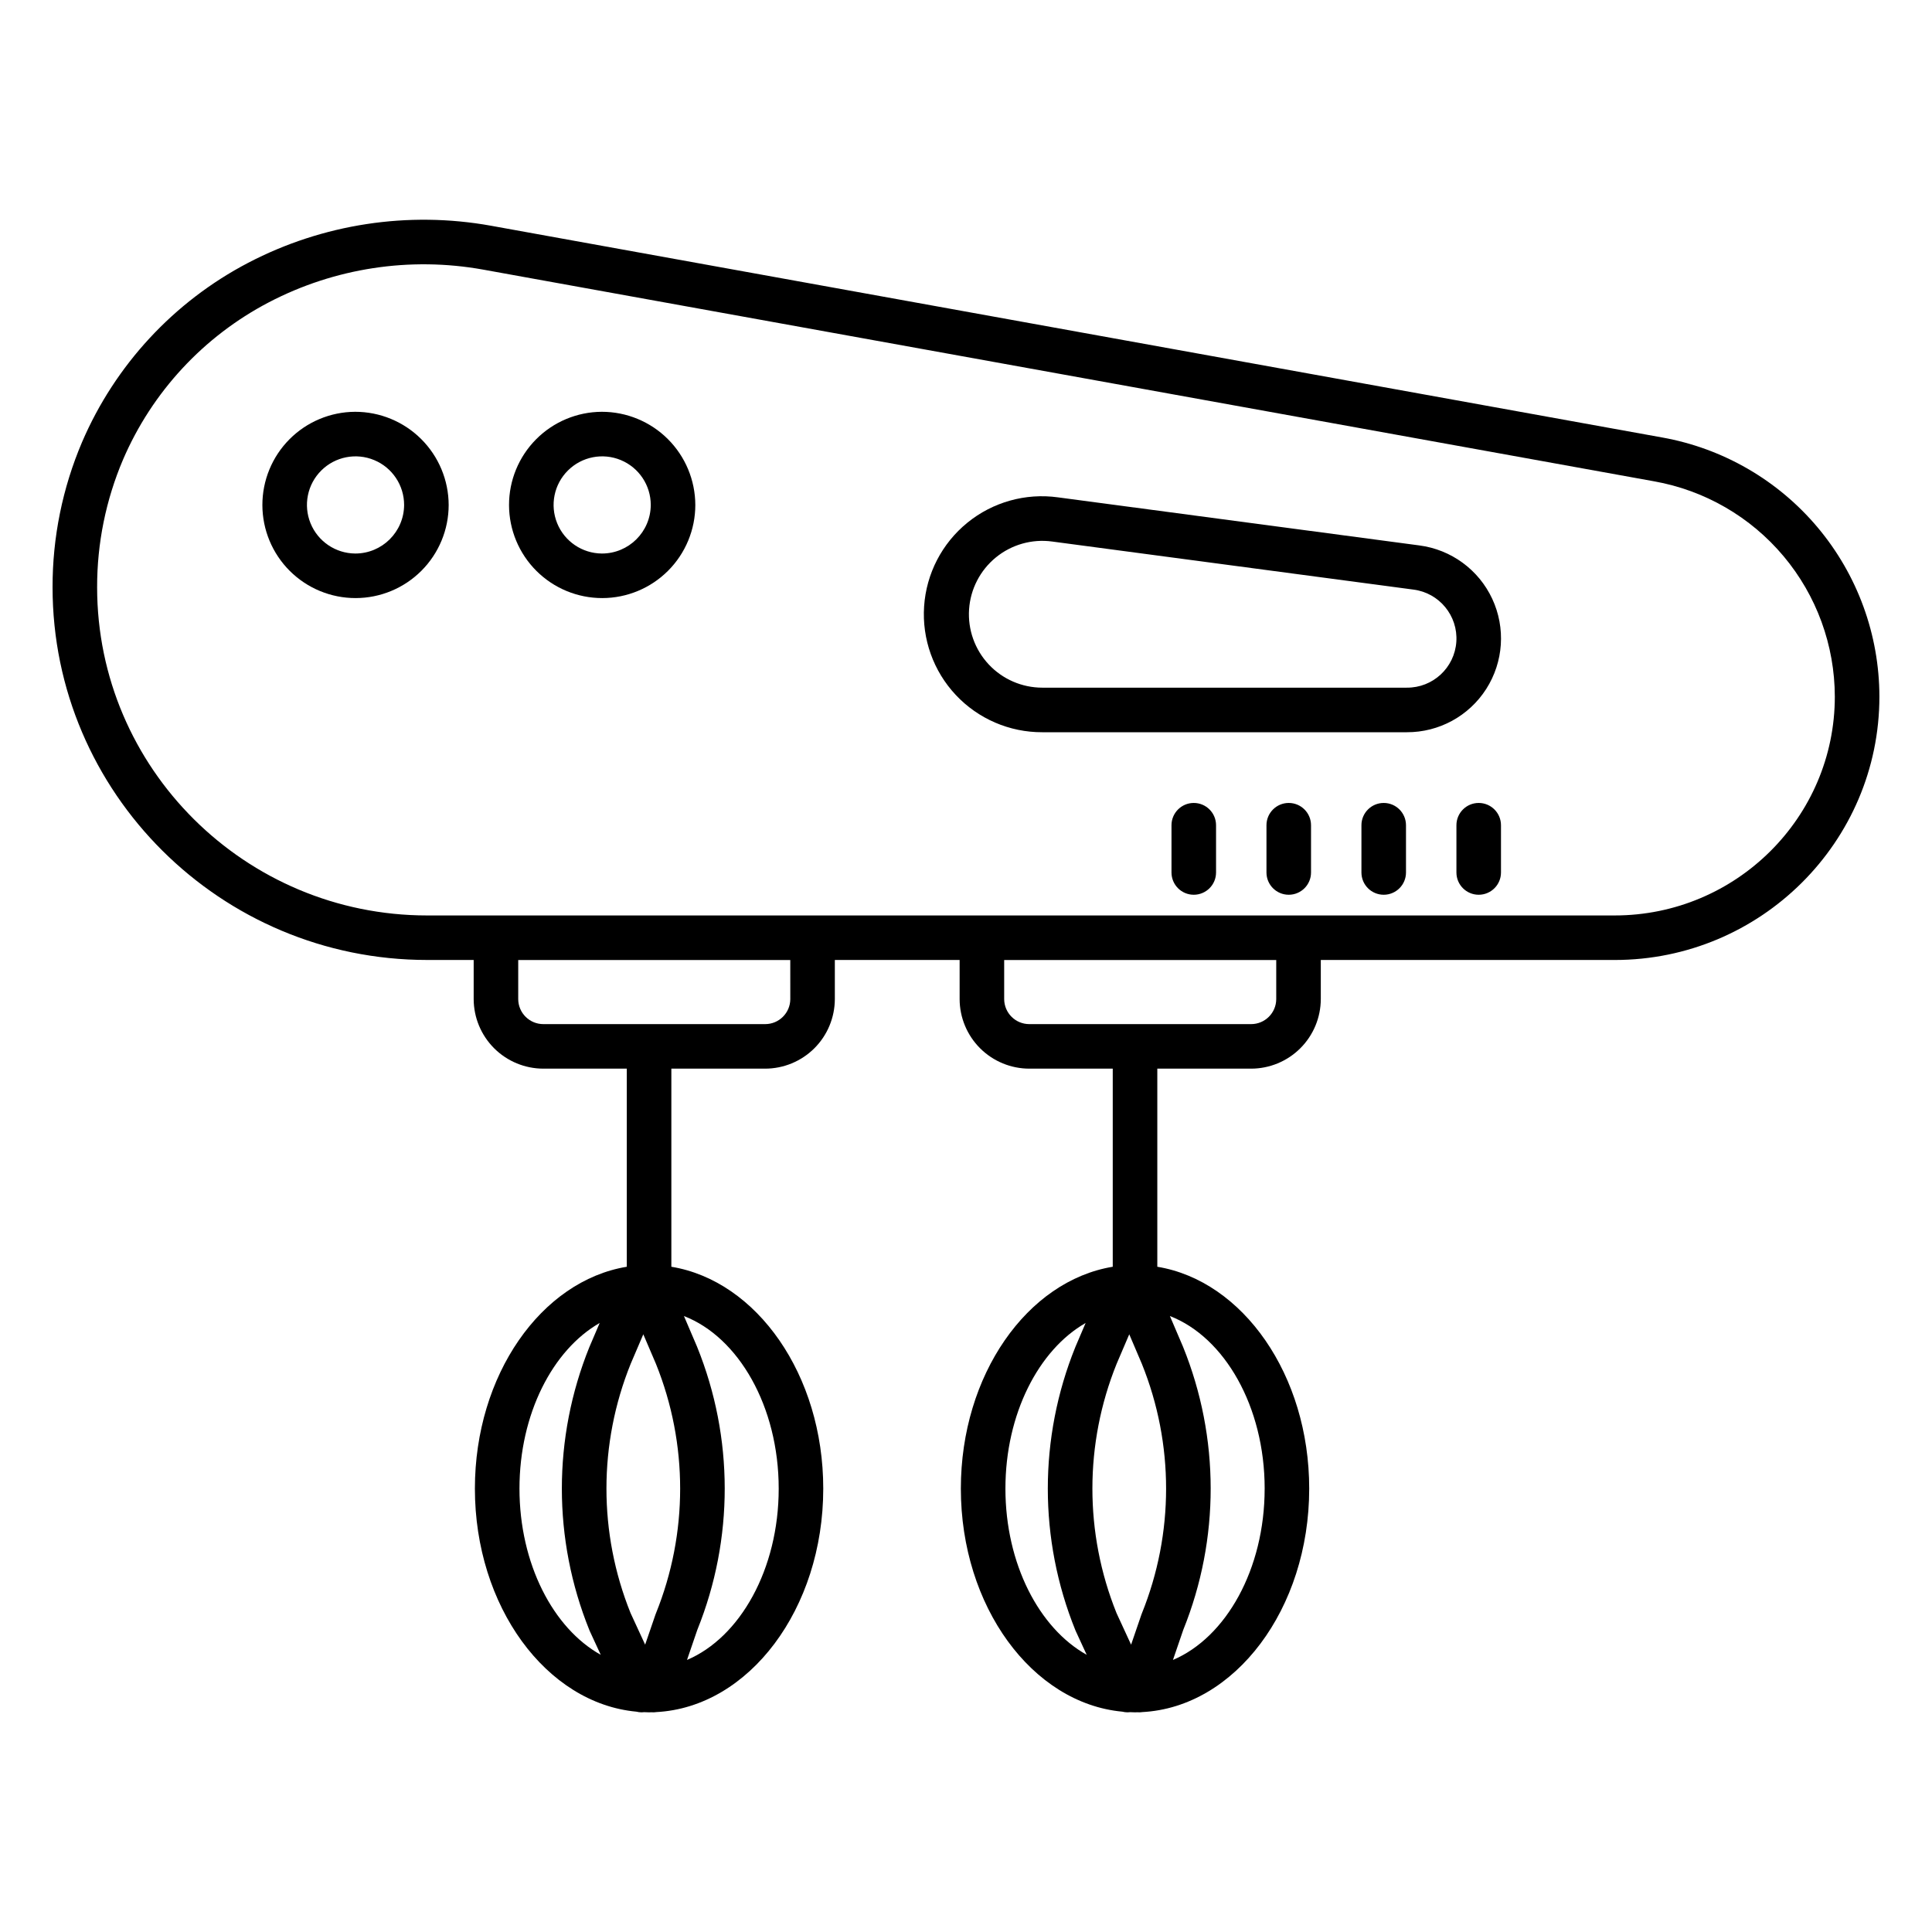 <?xml version="1.0" encoding="UTF-8"?>
<!-- Uploaded to: SVG Repo, www.svgrepo.com, Generator: SVG Repo Mixer Tools -->
<svg fill="#000000" width="800px" height="800px" version="1.1" viewBox="144 144 512 512" xmlns="http://www.w3.org/2000/svg">
 <g>
  <path d="m584.46 259.93-310.35-56.109c-21.945-3.949-44.578-0.488-64.344 9.828-19.707 10.305-35.258 27.094-44.027 47.527-5.176 12.16-7.832 25.242-7.809 38.453 0 54.465 44.531 98.773 99.27 98.773h12.328v10.375c0.016 4.891 1.969 9.578 5.434 13.035 3.469 3.453 8.16 5.391 13.055 5.391h22.09v52.5c-22.672 3.738-40.254 28.668-40.254 58.789 0 31.238 18.906 56.895 42.793 59.117 0.449 0.113 0.914 0.172 1.375 0.176 0.23 0 0.461-0.016 0.691-0.043 0.434 0.016 0.867 0.043 1.305 0.043 0.254 0 0.5-0.02 0.754-0.023 0.105 0.008 0.215 0.027 0.32 0.027l-0.004-0.004c0.273 0 0.547-0.02 0.812-0.062 24.582-1.277 44.273-27.348 44.273-59.23 0-30.125-17.582-55.055-40.254-58.789v-52.5h24.836c4.891 0 9.586-1.938 13.055-5.391 3.465-3.453 5.418-8.141 5.434-13.035v-10.371h33.07v10.371c0.012 4.894 1.969 9.582 5.434 13.035s8.16 5.391 13.055 5.391h22.09v52.5c-22.672 3.738-40.254 28.668-40.254 58.789 0 31.238 18.906 56.891 42.789 59.117h0.004c0.449 0.113 0.91 0.172 1.375 0.176 0.23 0 0.461-0.016 0.691-0.043 0.434 0.016 0.867 0.043 1.305 0.043 0.254 0 0.5-0.02 0.754-0.023 0.105 0.008 0.215 0.027 0.32 0.027l-0.004-0.004c0.273 0 0.547-0.02 0.812-0.062 24.582-1.277 44.273-27.348 44.273-59.23 0-30.125-17.582-55.055-40.254-58.789v-52.5h24.836c4.891 0 9.586-1.938 13.051-5.391 3.469-3.453 5.422-8.141 5.438-13.035v-10.371h77.895c38.672 0 70.141-31.312 70.141-69.801-0.023-16.387-5.809-32.242-16.336-44.793-10.531-12.555-25.141-21.008-41.27-23.883zm-266.65 311.67c-0.039 0.098-0.074 0.191-0.109 0.289l-2.731 7.961-3.871-8.387c-8.523-21.184-8.512-44.844 0.031-66.02l3.352-7.836 3.352 7.836c8.559 21.223 8.551 44.941-0.023 66.156zm-36.145-33.105c0-19.777 8.797-36.762 21.254-43.891l-2.676 6.262c-0.016 0.039-0.031 0.078-0.047 0.117h-0.004c-9.727 24.062-9.727 50.961 0 75.023 0.035 0.09 0.074 0.184 0.117 0.273l2.891 6.262c-12.609-7.035-21.535-24.121-21.535-44.047zm68.699 0c0 21.352-10.246 39.449-24.301 45.406l2.754-8.039h0.004c9.672-24.027 9.648-50.871-0.059-74.883-0.016-0.039-0.031-0.078-0.047-0.117l-3.461-8.094c14.465 5.594 25.109 23.969 25.109 45.727zm96.227 33.105c-0.039 0.098-0.074 0.191-0.109 0.289l-2.731 7.965-3.871-8.387v-0.004c-8.523-21.184-8.512-44.844 0.031-66.02l3.352-7.84 3.344 7.84c8.566 21.223 8.559 44.941-0.016 66.156zm-36.145-33.105c0-19.777 8.793-36.762 21.254-43.891l-2.676 6.262c-0.016 0.039-0.031 0.078-0.047 0.117-9.73 24.062-9.73 50.961 0 75.023 0.035 0.09 0.074 0.184 0.117 0.273l2.891 6.262c-12.609-7.039-21.539-24.125-21.539-44.047zm68.699 0c0 21.352-10.246 39.449-24.301 45.406l2.754-8.039h0.004c9.672-24.027 9.652-50.871-0.059-74.883-0.016-0.039-0.031-0.078-0.047-0.117l-3.461-8.098c14.465 5.598 25.113 23.973 25.113 45.73zm-125.71-129.71c-0.02 3.672-3.012 6.629-6.68 6.617h-58.738c-3.672 0.012-6.66-2.945-6.684-6.617v-10.371h72.098zm128.78 0c-0.02 3.672-3.012 6.629-6.68 6.617h-58.734c-3.672 0.012-6.66-2.945-6.684-6.617v-10.371h72.098zm89.703-22.18h-314.72c-48.227 0-87.461-39.012-87.461-86.969-0.023-11.625 2.312-23.141 6.867-33.84 7.703-17.926 21.355-32.648 38.648-41.684 17.438-9.102 37.398-12.148 56.754-8.668l310.34 56.109h0.004c13.406 2.387 25.551 9.406 34.305 19.836 8.758 10.43 13.566 23.605 13.59 37.223 0 31.977-26.168 57.992-58.332 57.992z"/>
  <path d="m238.12 253.13c-6.543 0.027-12.805 2.648-17.414 7.289s-7.188 10.922-7.172 17.461c0.02 6.543 2.633 12.809 7.266 17.422 4.637 4.617 10.91 7.203 17.453 7.195 6.539-0.008 12.809-2.613 17.43-7.242 4.621-4.629 7.219-10.902 7.219-17.441-0.02-6.559-2.641-12.84-7.289-17.465-4.644-4.629-10.938-7.223-17.492-7.219zm0 37.559c-5.199-0.039-9.863-3.203-11.824-8.016-1.961-4.816-0.836-10.336 2.856-13.996 3.688-3.664 9.219-4.746 14.016-2.746 4.801 1.996 7.926 6.684 7.926 11.883-0.035 7.137-5.84 12.895-12.973 12.875z"/>
  <path d="m460.36 356.79c-3.258 0-5.902 2.644-5.902 5.906v12.52c0 3.262 2.644 5.902 5.902 5.902 3.262 0 5.906-2.641 5.906-5.902v-12.52c0-3.262-2.644-5.906-5.906-5.906z"/>
  <path d="m485.53 356.79c-3.258 0-5.902 2.644-5.902 5.906v12.52c0 3.262 2.644 5.902 5.902 5.902 3.262 0 5.906-2.641 5.906-5.902v-12.52c0-3.262-2.644-5.906-5.906-5.906z"/>
  <path d="m510.7 356.79c-3.262 0-5.906 2.644-5.906 5.906v12.52c0 3.262 2.644 5.902 5.906 5.902s5.902-2.641 5.902-5.902v-12.52c0-3.262-2.641-5.906-5.902-5.906z"/>
  <path d="m535.87 356.79c-3.262 0-5.902 2.644-5.902 5.906v12.52c0 3.262 2.641 5.902 5.902 5.902 3.262 0 5.906-2.641 5.906-5.902v-12.52c0-3.262-2.644-5.906-5.906-5.906z"/>
  <path d="m303.48 253.13c-6.539 0.027-12.801 2.648-17.41 7.289-4.609 4.641-7.188 10.922-7.172 17.461 0.02 6.543 2.633 12.809 7.266 17.422 4.633 4.617 10.91 7.203 17.453 7.195 6.539-0.008 12.809-2.613 17.43-7.242 4.621-4.629 7.219-10.902 7.219-17.441-0.023-6.559-2.641-12.84-7.289-17.465-4.644-4.629-10.938-7.223-17.496-7.219zm0 37.559c-5.199-0.039-9.859-3.203-11.82-8.016-1.961-4.816-0.836-10.336 2.856-13.996 3.688-3.664 9.219-4.746 14.016-2.746 4.801 1.996 7.926 6.684 7.926 11.883-0.035 7.137-5.84 12.895-12.977 12.875z"/>
  <path d="m520.12 288.54-95.742-12.738h-0.004c-8.594-1.188-17.293 1.25-24.023 6.731-6.727 5.477-10.875 13.504-11.453 22.16s2.465 17.168 8.406 23.492c5.938 6.324 14.238 9.895 22.914 9.863h96.602c8.512 0.035 16.449-4.285 21.039-11.453 4.59-7.172 5.195-16.191 1.598-23.906s-10.891-13.055-19.332-14.148zm-3.305 37.699h-96.602c-5.383-0.004-10.527-2.238-14.203-6.172-3.676-3.934-5.555-9.211-5.195-14.586 0.359-5.371 2.934-10.352 7.102-13.758 4.168-3.406 9.562-4.934 14.898-4.215l95.742 12.738c6.856 0.863 11.848 6.926 11.387 13.82-0.465 6.894-6.223 12.23-13.133 12.172z"/>
 </g>
</svg>